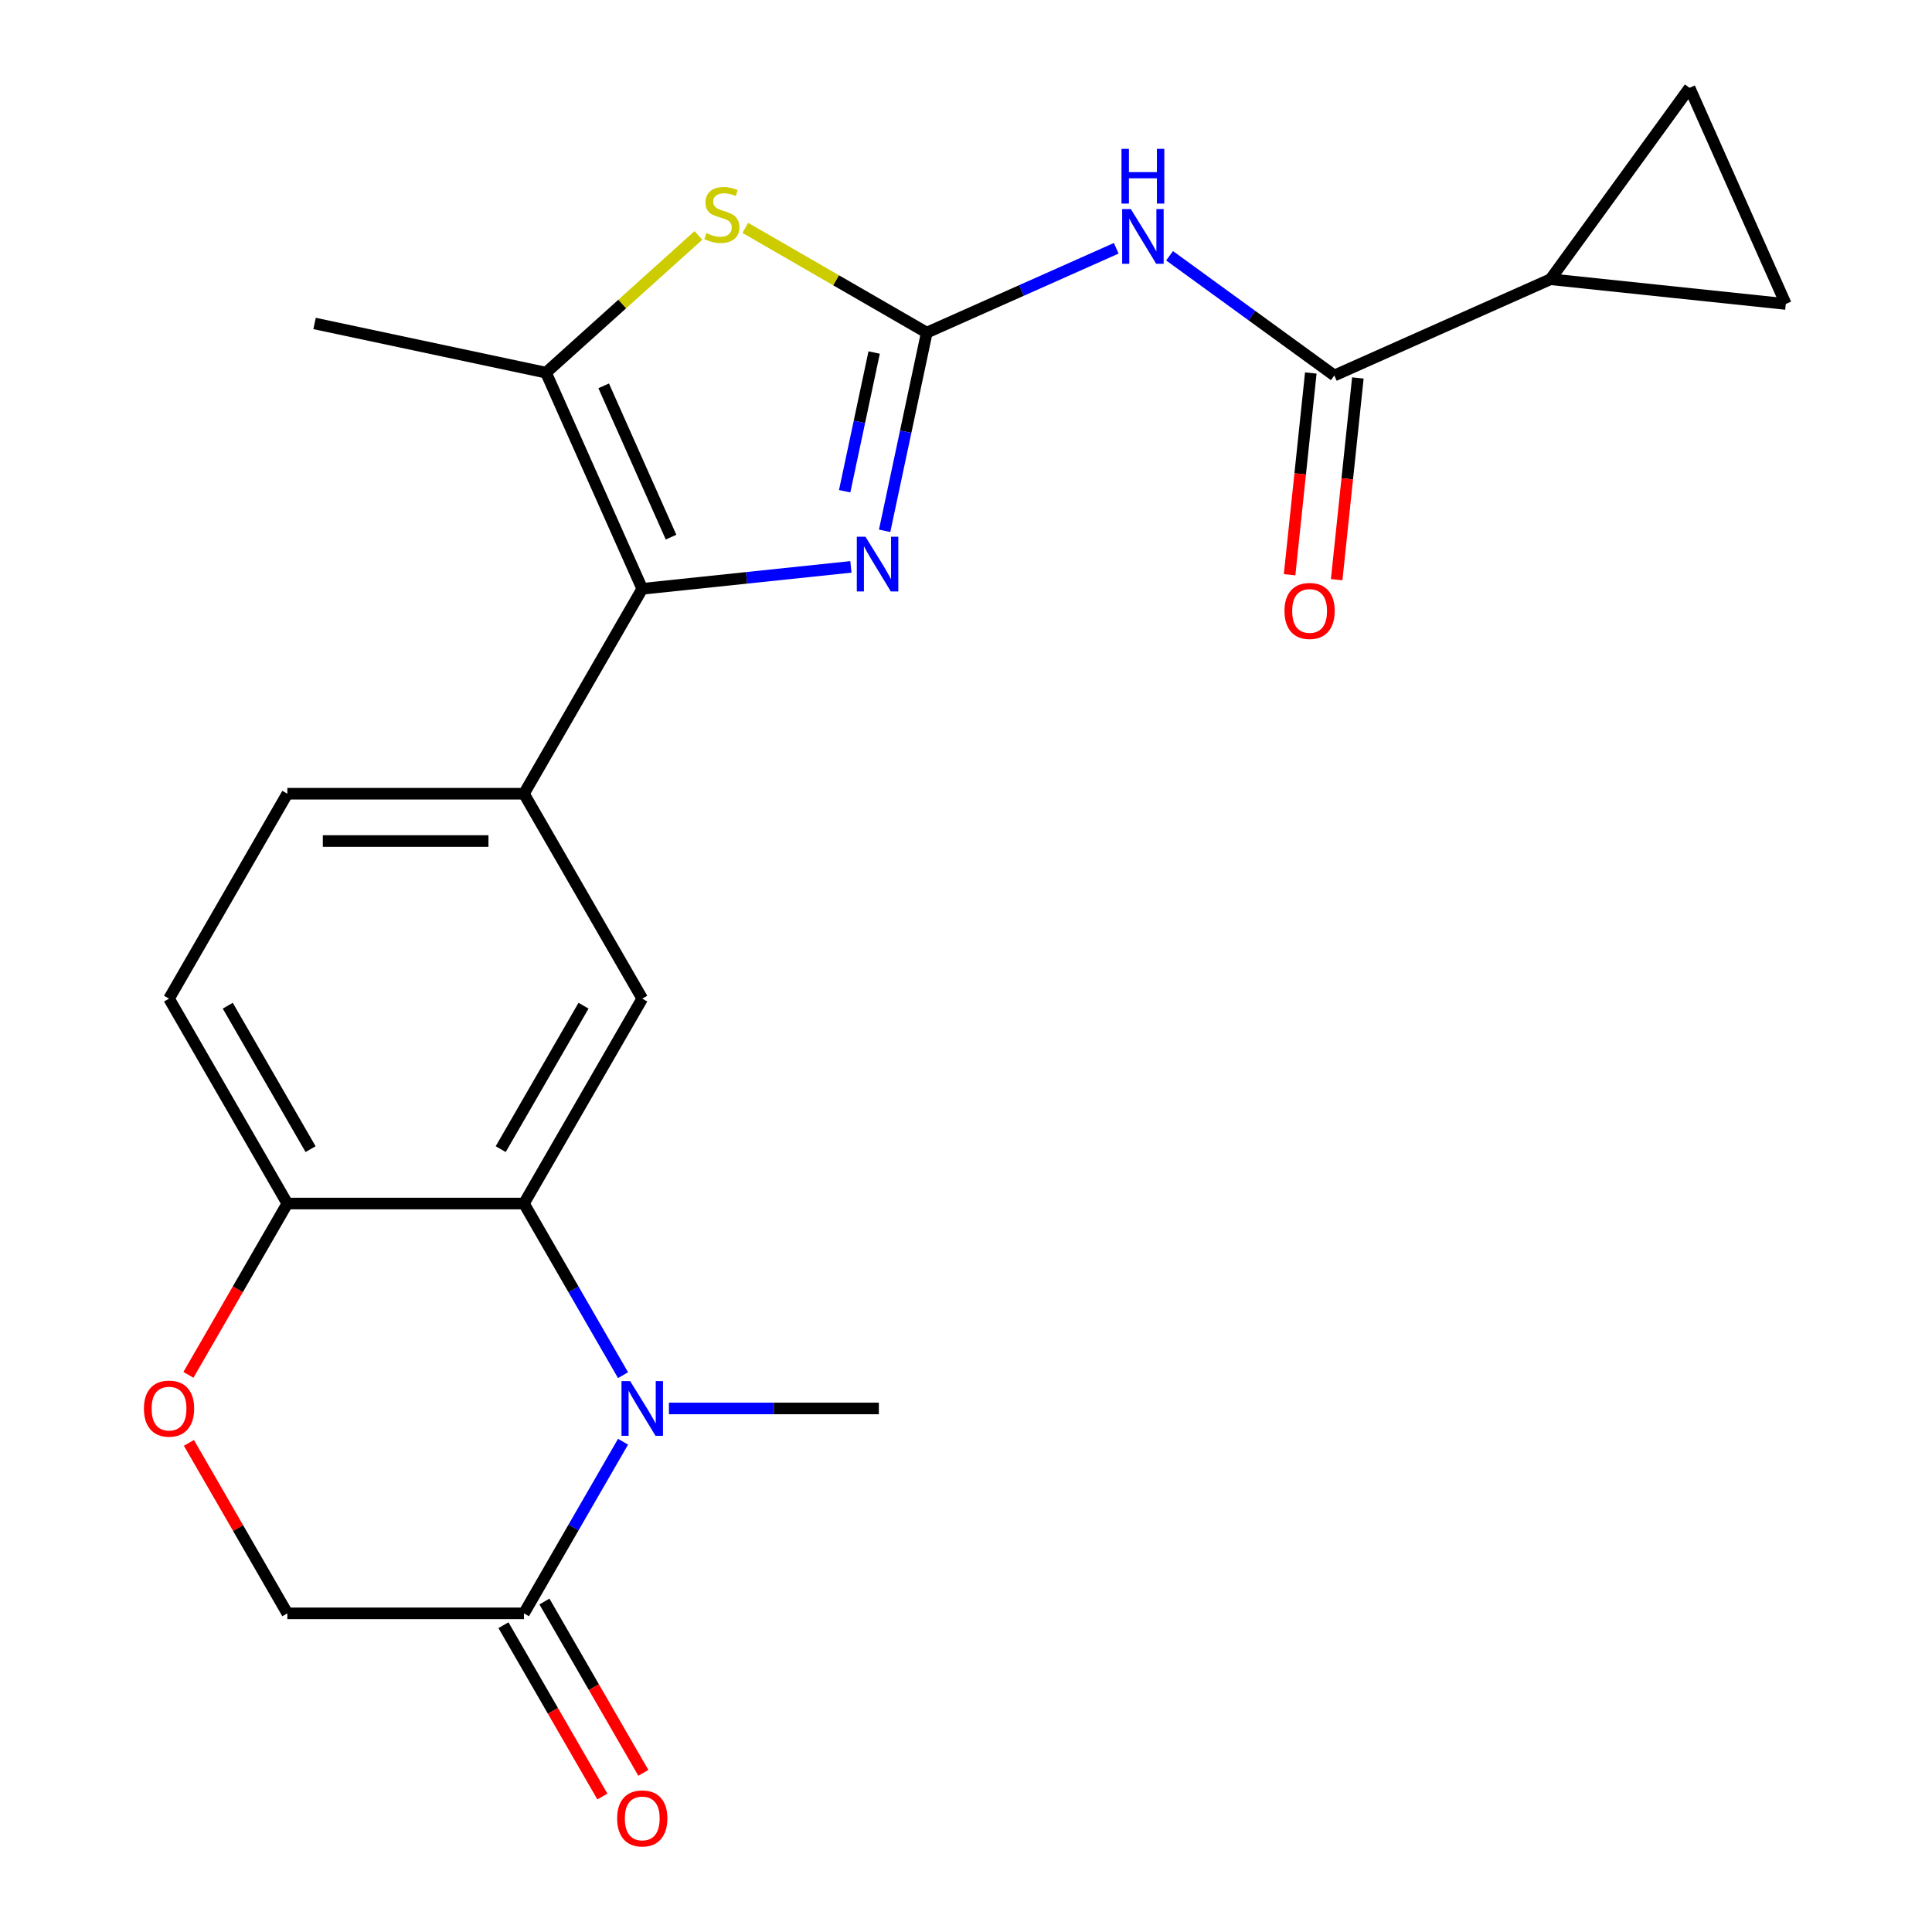 <?xml version='1.0' encoding='iso-8859-1'?>
<svg version='1.1' baseProfile='full'
              xmlns='http://www.w3.org/2000/svg'
                      xmlns:rdkit='http://www.rdkit.org/xml'
                      xmlns:xlink='http://www.w3.org/1999/xlink'
                  xml:space='preserve'
width='1000px' height='1000px' viewBox='0 0 1000 1000'>
<!-- END OF HEADER -->
<rect style='opacity:1.0;fill:#FFFFFF;stroke:none' width='1000' height='1000' x='0' y='0'> </rect>
<path class='bond-0' d='M 479.688,172.173 L 468.787,223.458' style='fill:none;fill-rule:evenodd;stroke:#000000;stroke-width:6px;stroke-linecap:butt;stroke-linejoin:miter;stroke-opacity:1' />
<path class='bond-0' d='M 468.787,223.458 L 457.886,274.743' style='fill:none;fill-rule:evenodd;stroke:#0000FF;stroke-width:6px;stroke-linecap:butt;stroke-linejoin:miter;stroke-opacity:1' />
<path class='bond-0' d='M 452.459,182.466 L 444.828,218.366' style='fill:none;fill-rule:evenodd;stroke:#000000;stroke-width:6px;stroke-linecap:butt;stroke-linejoin:miter;stroke-opacity:1' />
<path class='bond-0' d='M 444.828,218.366 L 437.198,254.265' style='fill:none;fill-rule:evenodd;stroke:#0000FF;stroke-width:6px;stroke-linecap:butt;stroke-linejoin:miter;stroke-opacity:1' />
<path class='bond-3' d='M 479.688,172.173 L 528.727,150.339' style='fill:none;fill-rule:evenodd;stroke:#000000;stroke-width:6px;stroke-linecap:butt;stroke-linejoin:miter;stroke-opacity:1' />
<path class='bond-3' d='M 528.727,150.339 L 577.766,128.506' style='fill:none;fill-rule:evenodd;stroke:#0000FF;stroke-width:6px;stroke-linecap:butt;stroke-linejoin:miter;stroke-opacity:1' />
<path class='bond-4' d='M 479.688,172.173 L 432.728,145.061' style='fill:none;fill-rule:evenodd;stroke:#000000;stroke-width:6px;stroke-linecap:butt;stroke-linejoin:miter;stroke-opacity:1' />
<path class='bond-4' d='M 432.728,145.061 L 385.769,117.949' style='fill:none;fill-rule:evenodd;stroke:#CCCC00;stroke-width:6px;stroke-linecap:butt;stroke-linejoin:miter;stroke-opacity:1' />
<path class='bond-1' d='M 440.423,293.416 L 386.425,299.091' style='fill:none;fill-rule:evenodd;stroke:#0000FF;stroke-width:6px;stroke-linecap:butt;stroke-linejoin:miter;stroke-opacity:1' />
<path class='bond-1' d='M 386.425,299.091 L 332.428,304.766' style='fill:none;fill-rule:evenodd;stroke:#000000;stroke-width:6px;stroke-linecap:butt;stroke-linejoin:miter;stroke-opacity:1' />
<path class='bond-9' d='M 332.428,304.766 L 271.194,410.827' style='fill:none;fill-rule:evenodd;stroke:#000000;stroke-width:6px;stroke-linecap:butt;stroke-linejoin:miter;stroke-opacity:1' />
<path class='bond-23' d='M 332.428,304.766 L 282.615,192.886' style='fill:none;fill-rule:evenodd;stroke:#000000;stroke-width:6px;stroke-linecap:butt;stroke-linejoin:miter;stroke-opacity:1' />
<path class='bond-23' d='M 347.332,278.022 L 312.463,199.706' style='fill:none;fill-rule:evenodd;stroke:#000000;stroke-width:6px;stroke-linecap:butt;stroke-linejoin:miter;stroke-opacity:1' />
<path class='bond-2' d='M 322.485,711.787 L 296.839,667.368' style='fill:none;fill-rule:evenodd;stroke:#0000FF;stroke-width:6px;stroke-linecap:butt;stroke-linejoin:miter;stroke-opacity:1' />
<path class='bond-2' d='M 296.839,667.368 L 271.194,622.948' style='fill:none;fill-rule:evenodd;stroke:#000000;stroke-width:6px;stroke-linecap:butt;stroke-linejoin:miter;stroke-opacity:1' />
<path class='bond-8' d='M 322.485,746.231 L 296.839,790.65' style='fill:none;fill-rule:evenodd;stroke:#0000FF;stroke-width:6px;stroke-linecap:butt;stroke-linejoin:miter;stroke-opacity:1' />
<path class='bond-8' d='M 296.839,790.65 L 271.194,835.07' style='fill:none;fill-rule:evenodd;stroke:#000000;stroke-width:6px;stroke-linecap:butt;stroke-linejoin:miter;stroke-opacity:1' />
<path class='bond-21' d='M 346.229,729.009 L 400.563,729.009' style='fill:none;fill-rule:evenodd;stroke:#0000FF;stroke-width:6px;stroke-linecap:butt;stroke-linejoin:miter;stroke-opacity:1' />
<path class='bond-21' d='M 400.563,729.009 L 454.896,729.009' style='fill:none;fill-rule:evenodd;stroke:#000000;stroke-width:6px;stroke-linecap:butt;stroke-linejoin:miter;stroke-opacity:1' />
<path class='bond-7' d='M 605.37,132.388 L 648.008,163.367' style='fill:none;fill-rule:evenodd;stroke:#0000FF;stroke-width:6px;stroke-linecap:butt;stroke-linejoin:miter;stroke-opacity:1' />
<path class='bond-7' d='M 648.008,163.367 L 690.647,194.346' style='fill:none;fill-rule:evenodd;stroke:#000000;stroke-width:6px;stroke-linecap:butt;stroke-linejoin:miter;stroke-opacity:1' />
<path class='bond-6' d='M 361.485,121.871 L 322.05,157.379' style='fill:none;fill-rule:evenodd;stroke:#CCCC00;stroke-width:6px;stroke-linecap:butt;stroke-linejoin:miter;stroke-opacity:1' />
<path class='bond-6' d='M 322.05,157.379 L 282.615,192.886' style='fill:none;fill-rule:evenodd;stroke:#000000;stroke-width:6px;stroke-linecap:butt;stroke-linejoin:miter;stroke-opacity:1' />
<path class='bond-5' d='M 271.194,622.948 L 332.428,516.888' style='fill:none;fill-rule:evenodd;stroke:#000000;stroke-width:6px;stroke-linecap:butt;stroke-linejoin:miter;stroke-opacity:1' />
<path class='bond-5' d='M 259.167,594.792 L 302.03,520.55' style='fill:none;fill-rule:evenodd;stroke:#000000;stroke-width:6px;stroke-linecap:butt;stroke-linejoin:miter;stroke-opacity:1' />
<path class='bond-25' d='M 271.194,622.948 L 148.725,622.948' style='fill:none;fill-rule:evenodd;stroke:#000000;stroke-width:6px;stroke-linecap:butt;stroke-linejoin:miter;stroke-opacity:1' />
<path class='bond-22' d='M 282.615,192.886 L 162.823,167.424' style='fill:none;fill-rule:evenodd;stroke:#000000;stroke-width:6px;stroke-linecap:butt;stroke-linejoin:miter;stroke-opacity:1' />
<path class='bond-11' d='M 690.647,194.346 L 802.527,144.533' style='fill:none;fill-rule:evenodd;stroke:#000000;stroke-width:6px;stroke-linecap:butt;stroke-linejoin:miter;stroke-opacity:1' />
<path class='bond-17' d='M 678.467,193.066 L 672.98,245.273' style='fill:none;fill-rule:evenodd;stroke:#000000;stroke-width:6px;stroke-linecap:butt;stroke-linejoin:miter;stroke-opacity:1' />
<path class='bond-17' d='M 672.98,245.273 L 667.493,297.481' style='fill:none;fill-rule:evenodd;stroke:#FF0000;stroke-width:6px;stroke-linecap:butt;stroke-linejoin:miter;stroke-opacity:1' />
<path class='bond-17' d='M 702.827,195.626 L 697.339,247.834' style='fill:none;fill-rule:evenodd;stroke:#000000;stroke-width:6px;stroke-linecap:butt;stroke-linejoin:miter;stroke-opacity:1' />
<path class='bond-17' d='M 697.339,247.834 L 691.852,300.042' style='fill:none;fill-rule:evenodd;stroke:#FF0000;stroke-width:6px;stroke-linecap:butt;stroke-linejoin:miter;stroke-opacity:1' />
<path class='bond-18' d='M 260.587,841.193 L 286.187,885.532' style='fill:none;fill-rule:evenodd;stroke:#000000;stroke-width:6px;stroke-linecap:butt;stroke-linejoin:miter;stroke-opacity:1' />
<path class='bond-18' d='M 286.187,885.532 L 311.786,929.872' style='fill:none;fill-rule:evenodd;stroke:#FF0000;stroke-width:6px;stroke-linecap:butt;stroke-linejoin:miter;stroke-opacity:1' />
<path class='bond-18' d='M 281.8,828.946 L 307.399,873.286' style='fill:none;fill-rule:evenodd;stroke:#000000;stroke-width:6px;stroke-linecap:butt;stroke-linejoin:miter;stroke-opacity:1' />
<path class='bond-18' d='M 307.399,873.286 L 332.998,917.625' style='fill:none;fill-rule:evenodd;stroke:#FF0000;stroke-width:6px;stroke-linecap:butt;stroke-linejoin:miter;stroke-opacity:1' />
<path class='bond-26' d='M 271.194,835.07 L 148.725,835.07' style='fill:none;fill-rule:evenodd;stroke:#000000;stroke-width:6px;stroke-linecap:butt;stroke-linejoin:miter;stroke-opacity:1' />
<path class='bond-10' d='M 271.194,410.827 L 332.428,516.888' style='fill:none;fill-rule:evenodd;stroke:#000000;stroke-width:6px;stroke-linecap:butt;stroke-linejoin:miter;stroke-opacity:1' />
<path class='bond-19' d='M 271.194,410.827 L 148.725,410.827' style='fill:none;fill-rule:evenodd;stroke:#000000;stroke-width:6px;stroke-linecap:butt;stroke-linejoin:miter;stroke-opacity:1' />
<path class='bond-19' d='M 252.823,435.321 L 167.096,435.321' style='fill:none;fill-rule:evenodd;stroke:#000000;stroke-width:6px;stroke-linecap:butt;stroke-linejoin:miter;stroke-opacity:1' />
<path class='bond-13' d='M 802.527,144.533 L 874.512,45.455' style='fill:none;fill-rule:evenodd;stroke:#000000;stroke-width:6px;stroke-linecap:butt;stroke-linejoin:miter;stroke-opacity:1' />
<path class='bond-14' d='M 802.527,144.533 L 924.324,157.335' style='fill:none;fill-rule:evenodd;stroke:#000000;stroke-width:6px;stroke-linecap:butt;stroke-linejoin:miter;stroke-opacity:1' />
<path class='bond-12' d='M 97.526,711.627 L 123.126,667.288' style='fill:none;fill-rule:evenodd;stroke:#FF0000;stroke-width:6px;stroke-linecap:butt;stroke-linejoin:miter;stroke-opacity:1' />
<path class='bond-12' d='M 123.126,667.288 L 148.725,622.948' style='fill:none;fill-rule:evenodd;stroke:#000000;stroke-width:6px;stroke-linecap:butt;stroke-linejoin:miter;stroke-opacity:1' />
<path class='bond-16' d='M 97.781,746.831 L 123.253,790.95' style='fill:none;fill-rule:evenodd;stroke:#FF0000;stroke-width:6px;stroke-linecap:butt;stroke-linejoin:miter;stroke-opacity:1' />
<path class='bond-16' d='M 123.253,790.95 L 148.725,835.07' style='fill:none;fill-rule:evenodd;stroke:#000000;stroke-width:6px;stroke-linecap:butt;stroke-linejoin:miter;stroke-opacity:1' />
<path class='bond-24' d='M 874.512,45.455 L 924.324,157.335' style='fill:none;fill-rule:evenodd;stroke:#000000;stroke-width:6px;stroke-linecap:butt;stroke-linejoin:miter;stroke-opacity:1' />
<path class='bond-15' d='M 148.725,622.948 L 87.491,516.888' style='fill:none;fill-rule:evenodd;stroke:#000000;stroke-width:6px;stroke-linecap:butt;stroke-linejoin:miter;stroke-opacity:1' />
<path class='bond-15' d='M 160.752,594.792 L 117.888,520.55' style='fill:none;fill-rule:evenodd;stroke:#000000;stroke-width:6px;stroke-linecap:butt;stroke-linejoin:miter;stroke-opacity:1' />
<path class='bond-20' d='M 148.725,410.827 L 87.491,516.888' style='fill:none;fill-rule:evenodd;stroke:#000000;stroke-width:6px;stroke-linecap:butt;stroke-linejoin:miter;stroke-opacity:1' />
<path  class='atom-1' d='M 447.965 277.805
L 457.245 292.805
Q 458.165 294.285, 459.645 296.965
Q 461.125 299.645, 461.205 299.805
L 461.205 277.805
L 464.965 277.805
L 464.965 306.125
L 461.085 306.125
L 451.125 289.725
Q 449.965 287.805, 448.725 285.605
Q 447.525 283.405, 447.165 282.725
L 447.165 306.125
L 443.485 306.125
L 443.485 277.805
L 447.965 277.805
' fill='#0000FF'/>
<path  class='atom-3' d='M 326.168 714.849
L 335.448 729.849
Q 336.368 731.329, 337.848 734.009
Q 339.328 736.689, 339.408 736.849
L 339.408 714.849
L 343.168 714.849
L 343.168 743.169
L 339.288 743.169
L 329.328 726.769
Q 328.168 724.849, 326.928 722.649
Q 325.728 720.449, 325.368 719.769
L 325.368 743.169
L 321.688 743.169
L 321.688 714.849
L 326.168 714.849
' fill='#0000FF'/>
<path  class='atom-4' d='M 585.308 108.201
L 594.588 123.201
Q 595.508 124.681, 596.988 127.361
Q 598.468 130.041, 598.548 130.201
L 598.548 108.201
L 602.308 108.201
L 602.308 136.521
L 598.428 136.521
L 588.468 120.121
Q 587.308 118.201, 586.068 116.001
Q 584.868 113.801, 584.508 113.121
L 584.508 136.521
L 580.828 136.521
L 580.828 108.201
L 585.308 108.201
' fill='#0000FF'/>
<path  class='atom-4' d='M 580.488 77.049
L 584.328 77.049
L 584.328 89.089
L 598.808 89.089
L 598.808 77.049
L 602.648 77.049
L 602.648 105.369
L 598.808 105.369
L 598.808 92.289
L 584.328 92.289
L 584.328 105.369
L 580.488 105.369
L 580.488 77.049
' fill='#0000FF'/>
<path  class='atom-5' d='M 365.627 120.659
Q 365.947 120.779, 367.267 121.339
Q 368.587 121.899, 370.027 122.259
Q 371.507 122.579, 372.947 122.579
Q 375.627 122.579, 377.187 121.299
Q 378.747 119.979, 378.747 117.699
Q 378.747 116.139, 377.947 115.179
Q 377.187 114.219, 375.987 113.699
Q 374.787 113.179, 372.787 112.579
Q 370.267 111.819, 368.747 111.099
Q 367.267 110.379, 366.187 108.859
Q 365.147 107.339, 365.147 104.779
Q 365.147 101.219, 367.547 99.019
Q 369.987 96.819, 374.787 96.819
Q 378.067 96.819, 381.787 98.379
L 380.867 101.459
Q 377.467 100.059, 374.907 100.059
Q 372.147 100.059, 370.627 101.219
Q 369.107 102.339, 369.147 104.299
Q 369.147 105.819, 369.907 106.739
Q 370.707 107.659, 371.827 108.179
Q 372.987 108.699, 374.907 109.299
Q 377.467 110.099, 378.987 110.899
Q 380.507 111.699, 381.587 113.339
Q 382.707 114.939, 382.707 117.699
Q 382.707 121.619, 380.067 123.739
Q 377.467 125.819, 373.107 125.819
Q 370.587 125.819, 368.667 125.259
Q 366.787 124.739, 364.547 123.819
L 365.627 120.659
' fill='#CCCC00'/>
<path  class='atom-13' d='M 74.491 729.089
Q 74.491 722.289, 77.851 718.489
Q 81.211 714.689, 87.491 714.689
Q 93.771 714.689, 97.131 718.489
Q 100.491 722.289, 100.491 729.089
Q 100.491 735.969, 97.091 739.889
Q 93.691 743.769, 87.491 743.769
Q 81.251 743.769, 77.851 739.889
Q 74.491 736.009, 74.491 729.089
M 87.491 740.569
Q 91.811 740.569, 94.131 737.689
Q 96.491 734.769, 96.491 729.089
Q 96.491 723.529, 94.131 720.729
Q 91.811 717.889, 87.491 717.889
Q 83.171 717.889, 80.811 720.689
Q 78.491 723.489, 78.491 729.089
Q 78.491 734.809, 80.811 737.689
Q 83.171 740.569, 87.491 740.569
' fill='#FF0000'/>
<path  class='atom-18' d='M 664.845 316.223
Q 664.845 309.423, 668.205 305.623
Q 671.565 301.823, 677.845 301.823
Q 684.125 301.823, 687.485 305.623
Q 690.845 309.423, 690.845 316.223
Q 690.845 323.103, 687.445 327.023
Q 684.045 330.903, 677.845 330.903
Q 671.605 330.903, 668.205 327.023
Q 664.845 323.143, 664.845 316.223
M 677.845 327.703
Q 682.165 327.703, 684.485 324.823
Q 686.845 321.903, 686.845 316.223
Q 686.845 310.663, 684.485 307.863
Q 682.165 305.023, 677.845 305.023
Q 673.525 305.023, 671.165 307.823
Q 668.845 310.623, 668.845 316.223
Q 668.845 321.943, 671.165 324.823
Q 673.525 327.703, 677.845 327.703
' fill='#FF0000'/>
<path  class='atom-19' d='M 319.428 941.21
Q 319.428 934.41, 322.788 930.61
Q 326.148 926.81, 332.428 926.81
Q 338.708 926.81, 342.068 930.61
Q 345.428 934.41, 345.428 941.21
Q 345.428 948.09, 342.028 952.01
Q 338.628 955.89, 332.428 955.89
Q 326.188 955.89, 322.788 952.01
Q 319.428 948.13, 319.428 941.21
M 332.428 952.69
Q 336.748 952.69, 339.068 949.81
Q 341.428 946.89, 341.428 941.21
Q 341.428 935.65, 339.068 932.85
Q 336.748 930.01, 332.428 930.01
Q 328.108 930.01, 325.748 932.81
Q 323.428 935.61, 323.428 941.21
Q 323.428 946.93, 325.748 949.81
Q 328.108 952.69, 332.428 952.69
' fill='#FF0000'/>
</svg>
